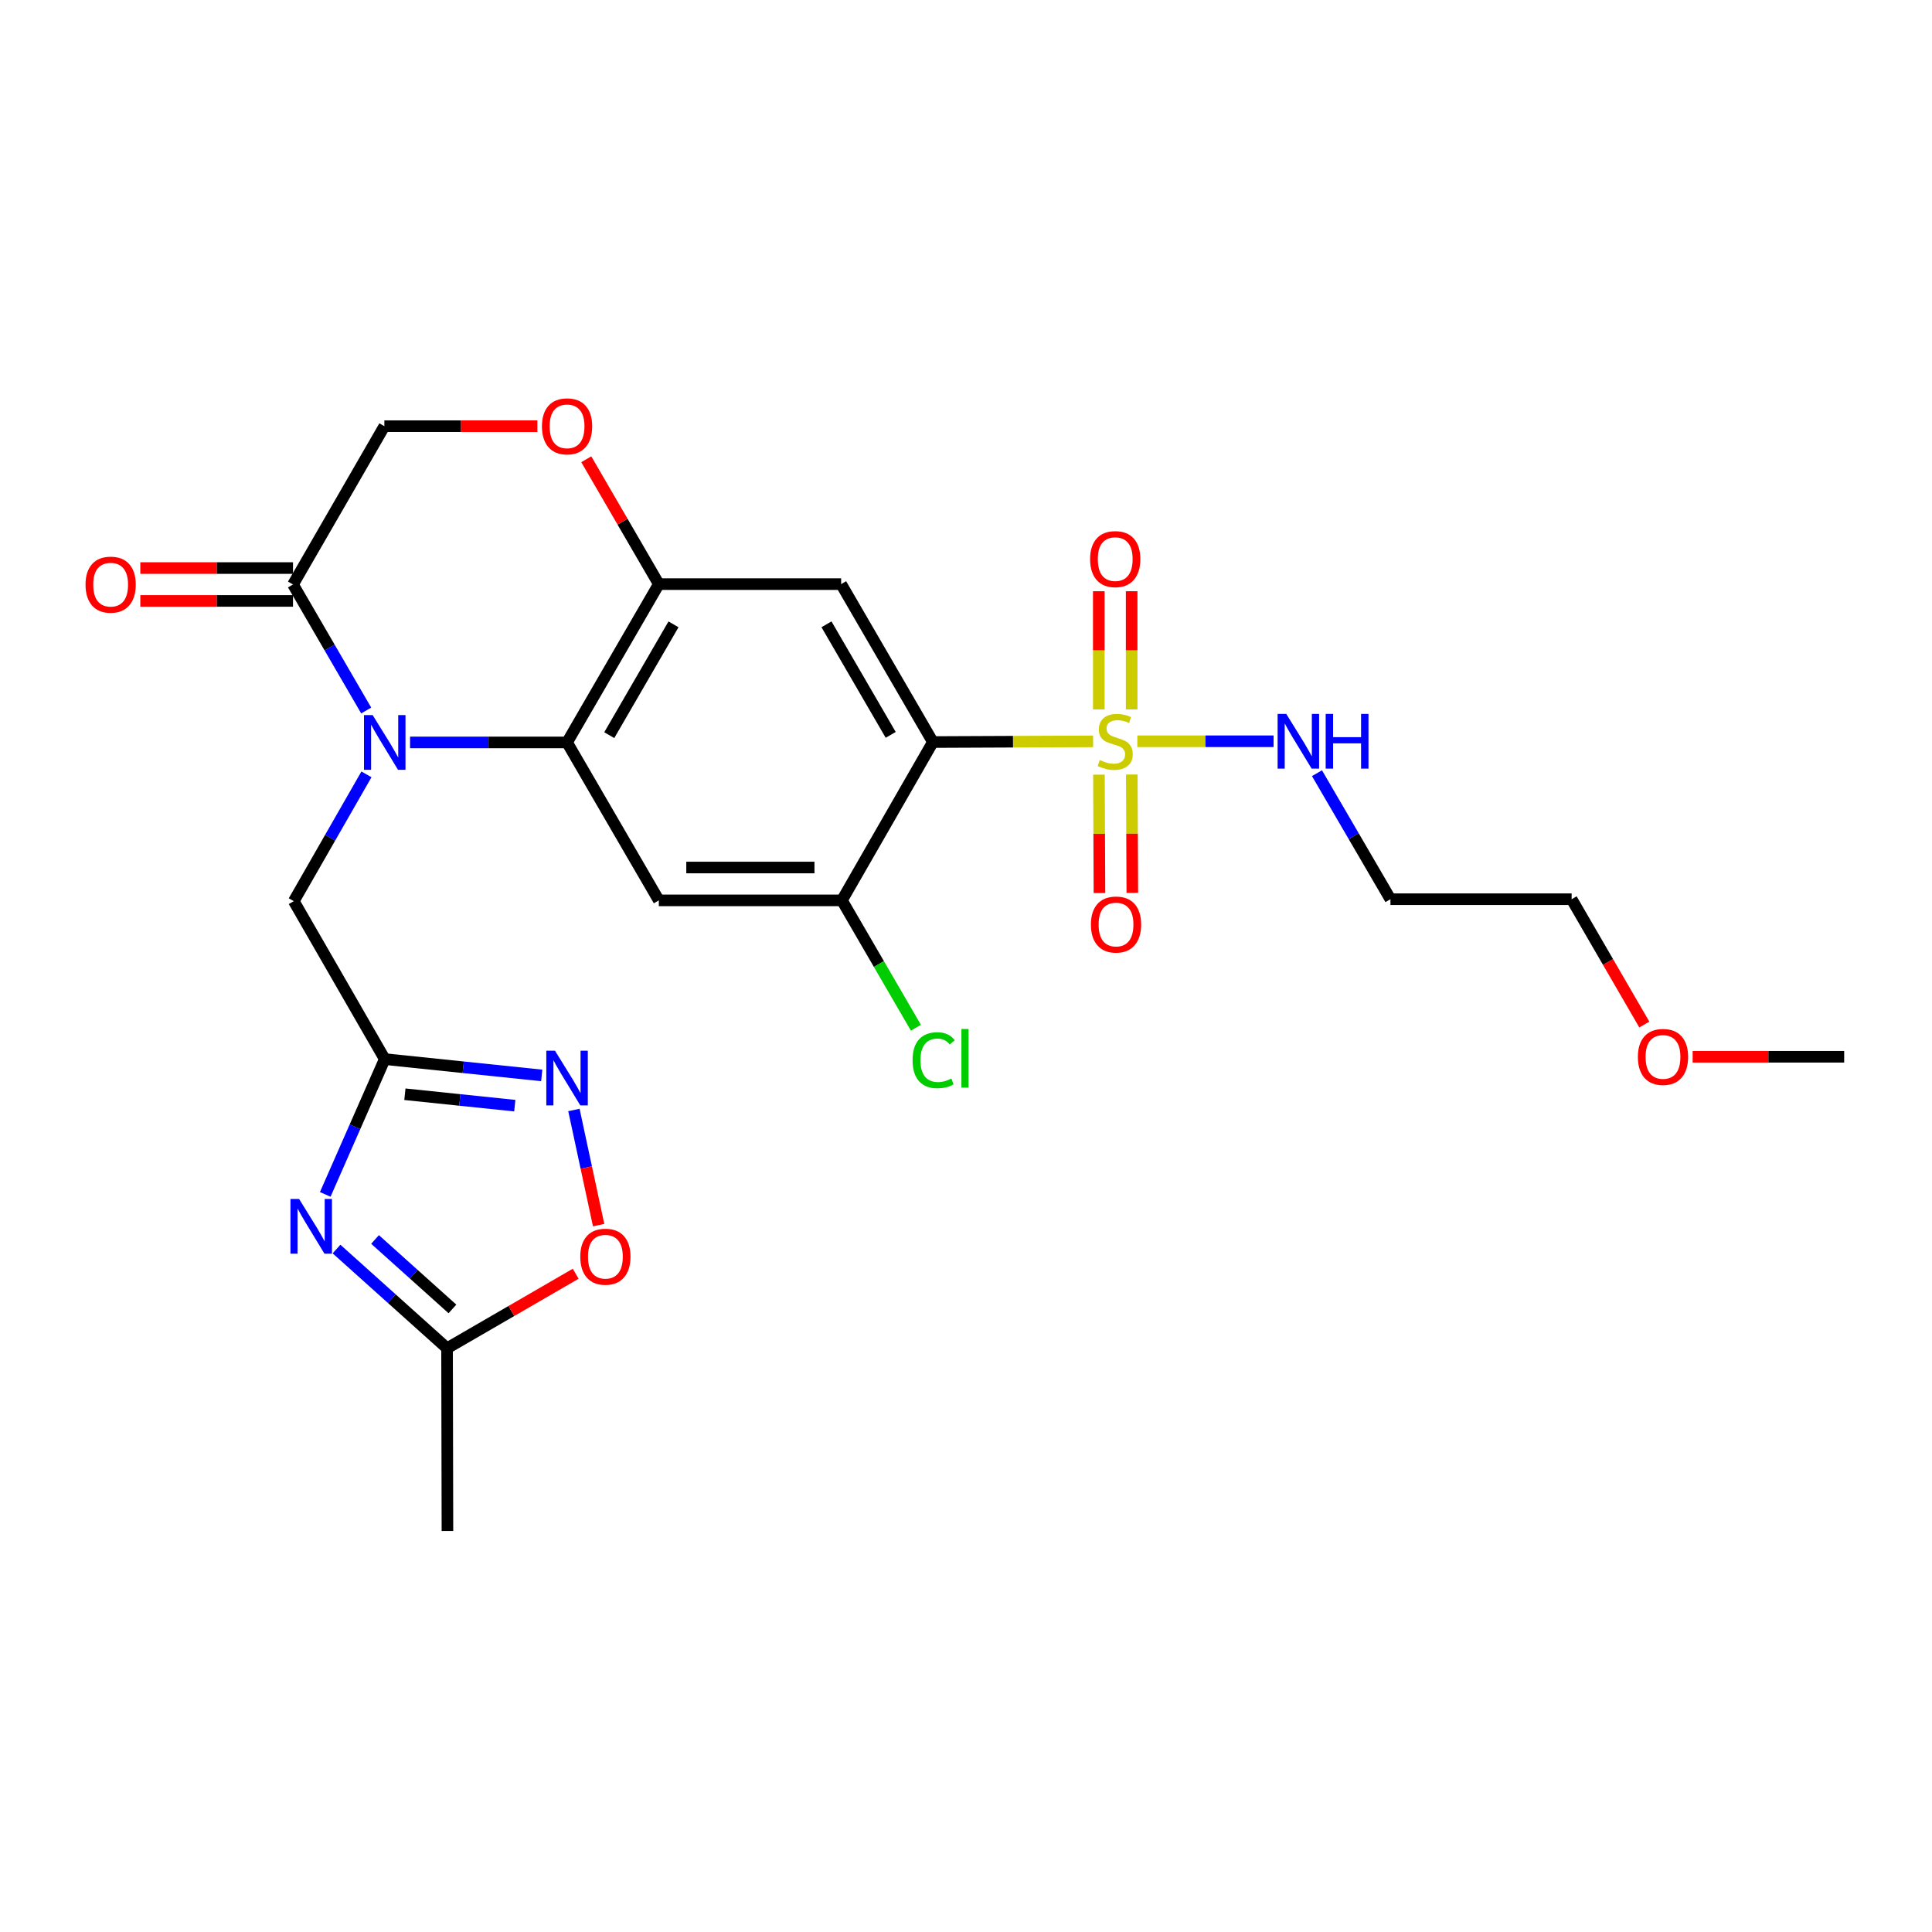 <?xml version='1.0' encoding='iso-8859-1'?>
<svg version='1.1' baseProfile='full'
              xmlns='http://www.w3.org/2000/svg'
                      xmlns:rdkit='http://www.rdkit.org/xml'
                      xmlns:xlink='http://www.w3.org/1999/xlink'
                  xml:space='preserve'
width='1000px' height='1000px' viewBox='0 0 1000 1000'>
<!-- END OF HEADER -->
<rect style='opacity:1.0;fill:#FFFFFF;stroke:none' width='1000' height='1000' x='0' y='0'> </rect>
<path class='bond-1' d='M 565.797,383.727 L 524.328,383.905' style='fill:none;fill-rule:evenodd;stroke:#CCCC00;stroke-width:6px;stroke-linecap:butt;stroke-linejoin:miter;stroke-opacity:1' />
<path class='bond-1' d='M 524.328,383.905 L 482.86,384.084' style='fill:none;fill-rule:evenodd;stroke:#000000;stroke-width:6px;stroke-linecap:butt;stroke-linejoin:miter;stroke-opacity:1' />
<path class='bond-15' d='M 585.741,367.198 L 585.741,336.608' style='fill:none;fill-rule:evenodd;stroke:#CCCC00;stroke-width:6px;stroke-linecap:butt;stroke-linejoin:miter;stroke-opacity:1' />
<path class='bond-15' d='M 585.741,336.608 L 585.741,306.017' style='fill:none;fill-rule:evenodd;stroke:#FF0000;stroke-width:6px;stroke-linecap:butt;stroke-linejoin:miter;stroke-opacity:1' />
<path class='bond-15' d='M 568.732,367.198 L 568.732,336.608' style='fill:none;fill-rule:evenodd;stroke:#CCCC00;stroke-width:6px;stroke-linecap:butt;stroke-linejoin:miter;stroke-opacity:1' />
<path class='bond-15' d='M 568.732,336.608 L 568.732,306.017' style='fill:none;fill-rule:evenodd;stroke:#FF0000;stroke-width:6px;stroke-linecap:butt;stroke-linejoin:miter;stroke-opacity:1' />
<path class='bond-16' d='M 568.807,400.964 L 568.942,431.597' style='fill:none;fill-rule:evenodd;stroke:#CCCC00;stroke-width:6px;stroke-linecap:butt;stroke-linejoin:miter;stroke-opacity:1' />
<path class='bond-16' d='M 568.942,431.597 L 569.076,462.23' style='fill:none;fill-rule:evenodd;stroke:#FF0000;stroke-width:6px;stroke-linecap:butt;stroke-linejoin:miter;stroke-opacity:1' />
<path class='bond-16' d='M 585.817,400.889 L 585.951,431.522' style='fill:none;fill-rule:evenodd;stroke:#CCCC00;stroke-width:6px;stroke-linecap:butt;stroke-linejoin:miter;stroke-opacity:1' />
<path class='bond-16' d='M 585.951,431.522 L 586.086,462.156' style='fill:none;fill-rule:evenodd;stroke:#FF0000;stroke-width:6px;stroke-linecap:butt;stroke-linejoin:miter;stroke-opacity:1' />
<path class='bond-17' d='M 588.686,383.677 L 623.946,383.677' style='fill:none;fill-rule:evenodd;stroke:#CCCC00;stroke-width:6px;stroke-linecap:butt;stroke-linejoin:miter;stroke-opacity:1' />
<path class='bond-17' d='M 623.946,383.677 L 659.206,383.677' style='fill:none;fill-rule:evenodd;stroke:#0000FF;stroke-width:6px;stroke-linecap:butt;stroke-linejoin:miter;stroke-opacity:1' />
<path class='bond-0' d='M 212.242,384.282 L 252.876,384.282' style='fill:none;fill-rule:evenodd;stroke:#0000FF;stroke-width:6px;stroke-linecap:butt;stroke-linejoin:miter;stroke-opacity:1' />
<path class='bond-0' d='M 252.876,384.282 L 293.511,384.282' style='fill:none;fill-rule:evenodd;stroke:#000000;stroke-width:6px;stroke-linecap:butt;stroke-linejoin:miter;stroke-opacity:1' />
<path class='bond-9' d='M 189.545,367.759 L 170.601,335.144' style='fill:none;fill-rule:evenodd;stroke:#0000FF;stroke-width:6px;stroke-linecap:butt;stroke-linejoin:miter;stroke-opacity:1' />
<path class='bond-9' d='M 170.601,335.144 L 151.657,302.53' style='fill:none;fill-rule:evenodd;stroke:#000000;stroke-width:6px;stroke-linecap:butt;stroke-linejoin:miter;stroke-opacity:1' />
<path class='bond-14' d='M 189.672,400.809 L 170.868,433.625' style='fill:none;fill-rule:evenodd;stroke:#0000FF;stroke-width:6px;stroke-linecap:butt;stroke-linejoin:miter;stroke-opacity:1' />
<path class='bond-14' d='M 170.868,433.625 L 152.063,466.44' style='fill:none;fill-rule:evenodd;stroke:#000000;stroke-width:6px;stroke-linecap:butt;stroke-linejoin:miter;stroke-opacity:1' />
<path class='bond-5' d='M 482.86,384.084 L 435.374,302.341' style='fill:none;fill-rule:evenodd;stroke:#000000;stroke-width:6px;stroke-linecap:butt;stroke-linejoin:miter;stroke-opacity:1' />
<path class='bond-5' d='M 461.028,380.367 L 427.788,323.147' style='fill:none;fill-rule:evenodd;stroke:#000000;stroke-width:6px;stroke-linecap:butt;stroke-linejoin:miter;stroke-opacity:1' />
<path class='bond-10' d='M 482.86,384.084 L 435.78,466.034' style='fill:none;fill-rule:evenodd;stroke:#000000;stroke-width:6px;stroke-linecap:butt;stroke-linejoin:miter;stroke-opacity:1' />
<path class='bond-2' d='M 293.511,384.282 L 341.006,466.034' style='fill:none;fill-rule:evenodd;stroke:#000000;stroke-width:6px;stroke-linecap:butt;stroke-linejoin:miter;stroke-opacity:1' />
<path class='bond-26' d='M 293.511,384.282 L 341.006,302.341' style='fill:none;fill-rule:evenodd;stroke:#000000;stroke-width:6px;stroke-linecap:butt;stroke-linejoin:miter;stroke-opacity:1' />
<path class='bond-26' d='M 315.351,380.521 L 348.598,323.163' style='fill:none;fill-rule:evenodd;stroke:#000000;stroke-width:6px;stroke-linecap:butt;stroke-linejoin:miter;stroke-opacity:1' />
<path class='bond-3' d='M 168.346,618.22 L 183.744,583.206' style='fill:none;fill-rule:evenodd;stroke:#0000FF;stroke-width:6px;stroke-linecap:butt;stroke-linejoin:miter;stroke-opacity:1' />
<path class='bond-3' d='M 183.744,583.206 L 199.143,548.192' style='fill:none;fill-rule:evenodd;stroke:#000000;stroke-width:6px;stroke-linecap:butt;stroke-linejoin:miter;stroke-opacity:1' />
<path class='bond-11' d='M 174.181,646.505 L 202.788,672.183' style='fill:none;fill-rule:evenodd;stroke:#0000FF;stroke-width:6px;stroke-linecap:butt;stroke-linejoin:miter;stroke-opacity:1' />
<path class='bond-11' d='M 202.788,672.183 L 231.396,697.86' style='fill:none;fill-rule:evenodd;stroke:#000000;stroke-width:6px;stroke-linecap:butt;stroke-linejoin:miter;stroke-opacity:1' />
<path class='bond-11' d='M 194.125,641.549 L 214.151,659.524' style='fill:none;fill-rule:evenodd;stroke:#0000FF;stroke-width:6px;stroke-linecap:butt;stroke-linejoin:miter;stroke-opacity:1' />
<path class='bond-11' d='M 214.151,659.524 L 234.176,677.499' style='fill:none;fill-rule:evenodd;stroke:#000000;stroke-width:6px;stroke-linecap:butt;stroke-linejoin:miter;stroke-opacity:1' />
<path class='bond-4' d='M 199.143,548.192 L 152.063,466.44' style='fill:none;fill-rule:evenodd;stroke:#000000;stroke-width:6px;stroke-linecap:butt;stroke-linejoin:miter;stroke-opacity:1' />
<path class='bond-7' d='M 199.143,548.192 L 239.771,552.415' style='fill:none;fill-rule:evenodd;stroke:#000000;stroke-width:6px;stroke-linecap:butt;stroke-linejoin:miter;stroke-opacity:1' />
<path class='bond-7' d='M 239.771,552.415 L 280.399,556.638' style='fill:none;fill-rule:evenodd;stroke:#0000FF;stroke-width:6px;stroke-linecap:butt;stroke-linejoin:miter;stroke-opacity:1' />
<path class='bond-7' d='M 209.573,566.378 L 238.012,569.334' style='fill:none;fill-rule:evenodd;stroke:#000000;stroke-width:6px;stroke-linecap:butt;stroke-linejoin:miter;stroke-opacity:1' />
<path class='bond-7' d='M 238.012,569.334 L 266.452,572.29' style='fill:none;fill-rule:evenodd;stroke:#0000FF;stroke-width:6px;stroke-linecap:butt;stroke-linejoin:miter;stroke-opacity:1' />
<path class='bond-6' d='M 435.374,302.341 L 341.006,302.341' style='fill:none;fill-rule:evenodd;stroke:#000000;stroke-width:6px;stroke-linecap:butt;stroke-linejoin:miter;stroke-opacity:1' />
<path class='bond-12' d='M 341.006,302.341 L 322.233,270.027' style='fill:none;fill-rule:evenodd;stroke:#000000;stroke-width:6px;stroke-linecap:butt;stroke-linejoin:miter;stroke-opacity:1' />
<path class='bond-12' d='M 322.233,270.027 L 303.459,237.713' style='fill:none;fill-rule:evenodd;stroke:#FF0000;stroke-width:6px;stroke-linecap:butt;stroke-linejoin:miter;stroke-opacity:1' />
<path class='bond-13' d='M 297.058,574.523 L 303.456,604.324' style='fill:none;fill-rule:evenodd;stroke:#0000FF;stroke-width:6px;stroke-linecap:butt;stroke-linejoin:miter;stroke-opacity:1' />
<path class='bond-13' d='M 303.456,604.324 L 309.855,634.124' style='fill:none;fill-rule:evenodd;stroke:#FF0000;stroke-width:6px;stroke-linecap:butt;stroke-linejoin:miter;stroke-opacity:1' />
<path class='bond-8' d='M 341.006,466.034 L 435.78,466.034' style='fill:none;fill-rule:evenodd;stroke:#000000;stroke-width:6px;stroke-linecap:butt;stroke-linejoin:miter;stroke-opacity:1' />
<path class='bond-8' d='M 355.222,449.024 L 421.564,449.024' style='fill:none;fill-rule:evenodd;stroke:#000000;stroke-width:6px;stroke-linecap:butt;stroke-linejoin:miter;stroke-opacity:1' />
<path class='bond-19' d='M 151.657,294.025 L 112.144,294.025' style='fill:none;fill-rule:evenodd;stroke:#000000;stroke-width:6px;stroke-linecap:butt;stroke-linejoin:miter;stroke-opacity:1' />
<path class='bond-19' d='M 112.144,294.025 L 72.63,294.025' style='fill:none;fill-rule:evenodd;stroke:#FF0000;stroke-width:6px;stroke-linecap:butt;stroke-linejoin:miter;stroke-opacity:1' />
<path class='bond-19' d='M 151.657,311.035 L 112.144,311.035' style='fill:none;fill-rule:evenodd;stroke:#000000;stroke-width:6px;stroke-linecap:butt;stroke-linejoin:miter;stroke-opacity:1' />
<path class='bond-19' d='M 112.144,311.035 L 72.63,311.035' style='fill:none;fill-rule:evenodd;stroke:#FF0000;stroke-width:6px;stroke-linecap:butt;stroke-linejoin:miter;stroke-opacity:1' />
<path class='bond-27' d='M 151.657,302.53 L 198.945,220.59' style='fill:none;fill-rule:evenodd;stroke:#000000;stroke-width:6px;stroke-linecap:butt;stroke-linejoin:miter;stroke-opacity:1' />
<path class='bond-20' d='M 435.78,466.034 L 454.927,498.998' style='fill:none;fill-rule:evenodd;stroke:#000000;stroke-width:6px;stroke-linecap:butt;stroke-linejoin:miter;stroke-opacity:1' />
<path class='bond-20' d='M 454.927,498.998 L 474.075,531.962' style='fill:none;fill-rule:evenodd;stroke:#00CC00;stroke-width:6px;stroke-linecap:butt;stroke-linejoin:miter;stroke-opacity:1' />
<path class='bond-22' d='M 231.396,697.86 L 231.594,792.426' style='fill:none;fill-rule:evenodd;stroke:#000000;stroke-width:6px;stroke-linecap:butt;stroke-linejoin:miter;stroke-opacity:1' />
<path class='bond-28' d='M 231.396,697.86 L 264.687,678.574' style='fill:none;fill-rule:evenodd;stroke:#000000;stroke-width:6px;stroke-linecap:butt;stroke-linejoin:miter;stroke-opacity:1' />
<path class='bond-28' d='M 264.687,678.574 L 297.978,659.287' style='fill:none;fill-rule:evenodd;stroke:#FF0000;stroke-width:6px;stroke-linecap:butt;stroke-linejoin:miter;stroke-opacity:1' />
<path class='bond-18' d='M 278.146,220.59 L 238.546,220.59' style='fill:none;fill-rule:evenodd;stroke:#FF0000;stroke-width:6px;stroke-linecap:butt;stroke-linejoin:miter;stroke-opacity:1' />
<path class='bond-18' d='M 238.546,220.59 L 198.945,220.59' style='fill:none;fill-rule:evenodd;stroke:#000000;stroke-width:6px;stroke-linecap:butt;stroke-linejoin:miter;stroke-opacity:1' />
<path class='bond-21' d='M 681.665,400.203 L 700.68,432.816' style='fill:none;fill-rule:evenodd;stroke:#0000FF;stroke-width:6px;stroke-linecap:butt;stroke-linejoin:miter;stroke-opacity:1' />
<path class='bond-21' d='M 700.68,432.816 L 719.695,465.429' style='fill:none;fill-rule:evenodd;stroke:#000000;stroke-width:6px;stroke-linecap:butt;stroke-linejoin:miter;stroke-opacity:1' />
<path class='bond-24' d='M 719.695,465.429 L 813.476,465.429' style='fill:none;fill-rule:evenodd;stroke:#000000;stroke-width:6px;stroke-linecap:butt;stroke-linejoin:miter;stroke-opacity:1' />
<path class='bond-23' d='M 851.094,530.305 L 832.285,497.867' style='fill:none;fill-rule:evenodd;stroke:#FF0000;stroke-width:6px;stroke-linecap:butt;stroke-linejoin:miter;stroke-opacity:1' />
<path class='bond-23' d='M 832.285,497.867 L 813.476,465.429' style='fill:none;fill-rule:evenodd;stroke:#000000;stroke-width:6px;stroke-linecap:butt;stroke-linejoin:miter;stroke-opacity:1' />
<path class='bond-25' d='M 876.108,546.982 L 915.327,546.982' style='fill:none;fill-rule:evenodd;stroke:#FF0000;stroke-width:6px;stroke-linecap:butt;stroke-linejoin:miter;stroke-opacity:1' />
<path class='bond-25' d='M 915.327,546.982 L 954.545,546.982' style='fill:none;fill-rule:evenodd;stroke:#000000;stroke-width:6px;stroke-linecap:butt;stroke-linejoin:miter;stroke-opacity:1' />
<path  class='atom-0' d='M 569.236 393.397
Q 569.556 393.517, 570.876 394.077
Q 572.196 394.637, 573.636 394.997
Q 575.116 395.317, 576.556 395.317
Q 579.236 395.317, 580.796 394.037
Q 582.356 392.717, 582.356 390.437
Q 582.356 388.877, 581.556 387.917
Q 580.796 386.957, 579.596 386.437
Q 578.396 385.917, 576.396 385.317
Q 573.876 384.557, 572.356 383.837
Q 570.876 383.117, 569.796 381.597
Q 568.756 380.077, 568.756 377.517
Q 568.756 373.957, 571.156 371.757
Q 573.596 369.557, 578.396 369.557
Q 581.676 369.557, 585.396 371.117
L 584.476 374.197
Q 581.076 372.797, 578.516 372.797
Q 575.756 372.797, 574.236 373.957
Q 572.716 375.077, 572.756 377.037
Q 572.756 378.557, 573.516 379.477
Q 574.316 380.397, 575.436 380.917
Q 576.596 381.437, 578.516 382.037
Q 581.076 382.837, 582.596 383.637
Q 584.116 384.437, 585.196 386.077
Q 586.316 387.677, 586.316 390.437
Q 586.316 394.357, 583.676 396.477
Q 581.076 398.557, 576.716 398.557
Q 574.196 398.557, 572.276 397.997
Q 570.396 397.477, 568.156 396.557
L 569.236 393.397
' fill='#CCCC00'/>
<path  class='atom-1' d='M 192.883 370.122
L 202.163 385.122
Q 203.083 386.602, 204.563 389.282
Q 206.043 391.962, 206.123 392.122
L 206.123 370.122
L 209.883 370.122
L 209.883 398.442
L 206.003 398.442
L 196.043 382.042
Q 194.883 380.122, 193.643 377.922
Q 192.443 375.722, 192.083 375.042
L 192.083 398.442
L 188.403 398.442
L 188.403 370.122
L 192.883 370.122
' fill='#0000FF'/>
<path  class='atom-4' d='M 154.819 620.584
L 164.099 635.584
Q 165.019 637.064, 166.499 639.744
Q 167.979 642.424, 168.059 642.584
L 168.059 620.584
L 171.819 620.584
L 171.819 648.904
L 167.939 648.904
L 157.979 632.504
Q 156.819 630.584, 155.579 628.384
Q 154.379 626.184, 154.019 625.504
L 154.019 648.904
L 150.339 648.904
L 150.339 620.584
L 154.819 620.584
' fill='#0000FF'/>
<path  class='atom-8' d='M 287.251 543.841
L 296.531 558.841
Q 297.451 560.321, 298.931 563.001
Q 300.411 565.681, 300.491 565.841
L 300.491 543.841
L 304.251 543.841
L 304.251 572.161
L 300.371 572.161
L 290.411 555.761
Q 289.251 553.841, 288.011 551.641
Q 286.811 549.441, 286.451 548.761
L 286.451 572.161
L 282.771 572.161
L 282.771 543.841
L 287.251 543.841
' fill='#0000FF'/>
<path  class='atom-13' d='M 280.511 220.67
Q 280.511 213.87, 283.871 210.07
Q 287.231 206.27, 293.511 206.27
Q 299.791 206.27, 303.151 210.07
Q 306.511 213.87, 306.511 220.67
Q 306.511 227.55, 303.111 231.47
Q 299.711 235.35, 293.511 235.35
Q 287.271 235.35, 283.871 231.47
Q 280.511 227.59, 280.511 220.67
M 293.511 232.15
Q 297.831 232.15, 300.151 229.27
Q 302.511 226.35, 302.511 220.67
Q 302.511 215.11, 300.151 212.31
Q 297.831 209.47, 293.511 209.47
Q 289.191 209.47, 286.831 212.27
Q 284.511 215.07, 284.511 220.67
Q 284.511 226.39, 286.831 229.27
Q 289.191 232.15, 293.511 232.15
' fill='#FF0000'/>
<path  class='atom-14' d='M 300.346 650.464
Q 300.346 643.664, 303.706 639.864
Q 307.066 636.064, 313.346 636.064
Q 319.626 636.064, 322.986 639.864
Q 326.346 643.664, 326.346 650.464
Q 326.346 657.344, 322.946 661.264
Q 319.546 665.144, 313.346 665.144
Q 307.106 665.144, 303.706 661.264
Q 300.346 657.384, 300.346 650.464
M 313.346 661.944
Q 317.666 661.944, 319.986 659.064
Q 322.346 656.144, 322.346 650.464
Q 322.346 644.904, 319.986 642.104
Q 317.666 639.264, 313.346 639.264
Q 309.026 639.264, 306.666 642.064
Q 304.346 644.864, 304.346 650.464
Q 304.346 656.184, 306.666 659.064
Q 309.026 661.944, 313.346 661.944
' fill='#FF0000'/>
<path  class='atom-16' d='M 564.236 289.39
Q 564.236 282.59, 567.596 278.79
Q 570.956 274.99, 577.236 274.99
Q 583.516 274.99, 586.876 278.79
Q 590.236 282.59, 590.236 289.39
Q 590.236 296.27, 586.836 300.19
Q 583.436 304.07, 577.236 304.07
Q 570.996 304.07, 567.596 300.19
Q 564.236 296.31, 564.236 289.39
M 577.236 300.87
Q 581.556 300.87, 583.876 297.99
Q 586.236 295.07, 586.236 289.39
Q 586.236 283.83, 583.876 281.03
Q 581.556 278.19, 577.236 278.19
Q 572.916 278.19, 570.556 280.99
Q 568.236 283.79, 568.236 289.39
Q 568.236 295.11, 570.556 297.99
Q 572.916 300.87, 577.236 300.87
' fill='#FF0000'/>
<path  class='atom-17' d='M 564.652 478.531
Q 564.652 471.731, 568.012 467.931
Q 571.372 464.131, 577.652 464.131
Q 583.932 464.131, 587.292 467.931
Q 590.652 471.731, 590.652 478.531
Q 590.652 485.411, 587.252 489.331
Q 583.852 493.211, 577.652 493.211
Q 571.412 493.211, 568.012 489.331
Q 564.652 485.451, 564.652 478.531
M 577.652 490.011
Q 581.972 490.011, 584.292 487.131
Q 586.652 484.211, 586.652 478.531
Q 586.652 472.971, 584.292 470.171
Q 581.972 467.331, 577.652 467.331
Q 573.332 467.331, 570.972 470.131
Q 568.652 472.931, 568.652 478.531
Q 568.652 484.251, 570.972 487.131
Q 573.332 490.011, 577.652 490.011
' fill='#FF0000'/>
<path  class='atom-18' d='M 665.769 369.517
L 675.049 384.517
Q 675.969 385.997, 677.449 388.677
Q 678.929 391.357, 679.009 391.517
L 679.009 369.517
L 682.769 369.517
L 682.769 397.837
L 678.889 397.837
L 668.929 381.437
Q 667.769 379.517, 666.529 377.317
Q 665.329 375.117, 664.969 374.437
L 664.969 397.837
L 661.289 397.837
L 661.289 369.517
L 665.769 369.517
' fill='#0000FF'/>
<path  class='atom-18' d='M 686.169 369.517
L 690.009 369.517
L 690.009 381.557
L 704.489 381.557
L 704.489 369.517
L 708.329 369.517
L 708.329 397.837
L 704.489 397.837
L 704.489 384.757
L 690.009 384.757
L 690.009 397.837
L 686.169 397.837
L 686.169 369.517
' fill='#0000FF'/>
<path  class='atom-20' d='M 44.271 302.61
Q 44.271 295.81, 47.631 292.01
Q 50.991 288.21, 57.271 288.21
Q 63.551 288.21, 66.911 292.01
Q 70.271 295.81, 70.271 302.61
Q 70.271 309.49, 66.871 313.41
Q 63.471 317.29, 57.271 317.29
Q 51.031 317.29, 47.631 313.41
Q 44.271 309.53, 44.271 302.61
M 57.271 314.09
Q 61.591 314.09, 63.911 311.21
Q 66.271 308.29, 66.271 302.61
Q 66.271 297.05, 63.911 294.25
Q 61.591 291.41, 57.271 291.41
Q 52.951 291.41, 50.591 294.21
Q 48.271 297.01, 48.271 302.61
Q 48.271 308.33, 50.591 311.21
Q 52.951 314.09, 57.271 314.09
' fill='#FF0000'/>
<path  class='atom-21' d='M 472.346 548.765
Q 472.346 541.725, 475.626 538.045
Q 478.946 534.325, 485.226 534.325
Q 491.066 534.325, 494.186 538.445
L 491.546 540.605
Q 489.266 537.605, 485.226 537.605
Q 480.946 537.605, 478.666 540.485
Q 476.426 543.325, 476.426 548.765
Q 476.426 554.365, 478.746 557.245
Q 481.106 560.125, 485.666 560.125
Q 488.786 560.125, 492.426 558.245
L 493.546 561.245
Q 492.066 562.205, 489.826 562.765
Q 487.586 563.325, 485.106 563.325
Q 478.946 563.325, 475.626 559.565
Q 472.346 555.805, 472.346 548.765
' fill='#00CC00'/>
<path  class='atom-21' d='M 497.626 532.605
L 501.306 532.605
L 501.306 562.965
L 497.626 562.965
L 497.626 532.605
' fill='#00CC00'/>
<path  class='atom-24' d='M 847.764 547.062
Q 847.764 540.262, 851.124 536.462
Q 854.484 532.662, 860.764 532.662
Q 867.044 532.662, 870.404 536.462
Q 873.764 540.262, 873.764 547.062
Q 873.764 553.942, 870.364 557.862
Q 866.964 561.742, 860.764 561.742
Q 854.524 561.742, 851.124 557.862
Q 847.764 553.982, 847.764 547.062
M 860.764 558.542
Q 865.084 558.542, 867.404 555.662
Q 869.764 552.742, 869.764 547.062
Q 869.764 541.502, 867.404 538.702
Q 865.084 535.862, 860.764 535.862
Q 856.444 535.862, 854.084 538.662
Q 851.764 541.462, 851.764 547.062
Q 851.764 552.782, 854.084 555.662
Q 856.444 558.542, 860.764 558.542
' fill='#FF0000'/>
</svg>
